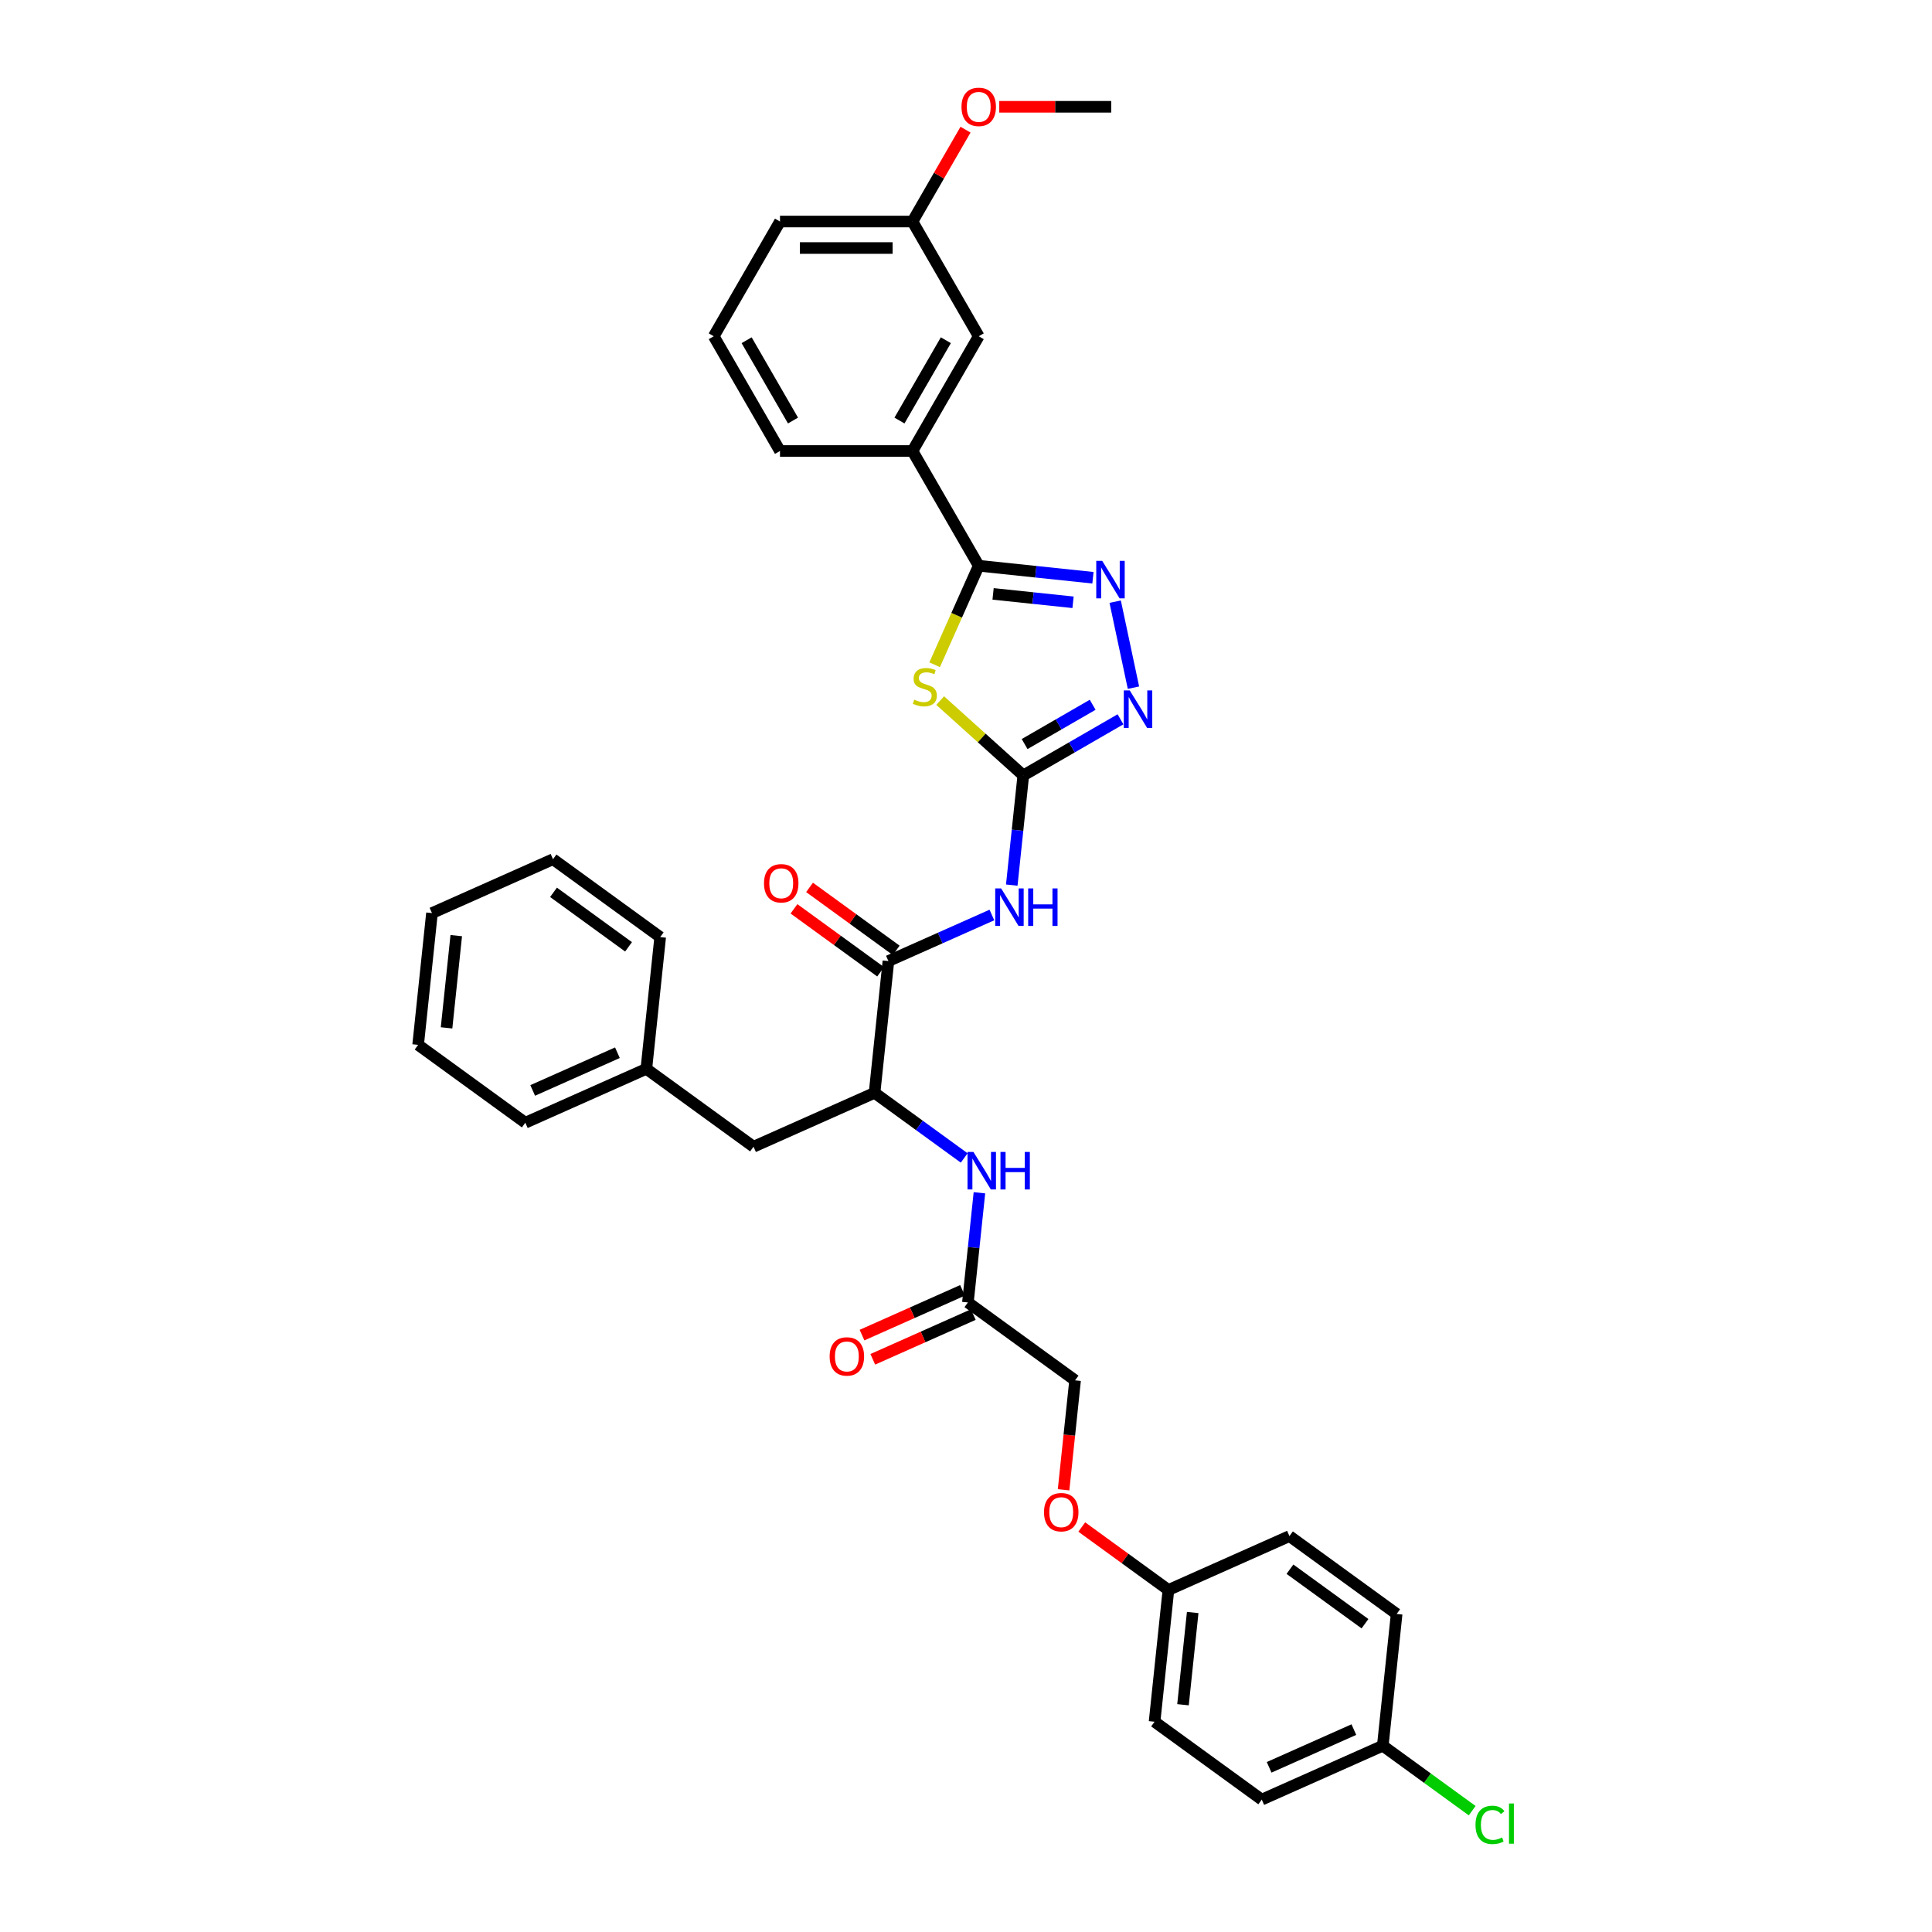 <?xml version='1.0' encoding='iso-8859-1'?>
<svg version='1.1' baseProfile='full'
              xmlns='http://www.w3.org/2000/svg'
                      xmlns:rdkit='http://www.rdkit.org/xml'
                      xmlns:xlink='http://www.w3.org/1999/xlink'
                  xml:space='preserve'
width='1000px' height='1000px' viewBox='0 0 1000 1000'>
<!-- END OF HEADER -->
<rect style='opacity:1.0;fill:#FFFFFF;stroke:none' width='1000' height='1000' x='0' y='0'> </rect>
<path class='bond-0' d='M 486.635,362.621 L 508.145,381.989' style='fill:none;fill-rule:evenodd;stroke:#CCCC00;stroke-width:6px;stroke-linecap:butt;stroke-linejoin:miter;stroke-opacity:1' />
<path class='bond-0' d='M 508.145,381.989 L 529.655,401.357' style='fill:none;fill-rule:evenodd;stroke:#000000;stroke-width:6px;stroke-linecap:butt;stroke-linejoin:miter;stroke-opacity:1' />
<path class='bond-1' d='M 483.768,344.074 L 495.177,318.449' style='fill:none;fill-rule:evenodd;stroke:#CCCC00;stroke-width:6px;stroke-linecap:butt;stroke-linejoin:miter;stroke-opacity:1' />
<path class='bond-1' d='M 495.177,318.449 L 506.586,292.825' style='fill:none;fill-rule:evenodd;stroke:#000000;stroke-width:6px;stroke-linecap:butt;stroke-linejoin:miter;stroke-opacity:1' />
<path class='bond-3' d='M 529.655,401.357 L 526.671,429.744' style='fill:none;fill-rule:evenodd;stroke:#000000;stroke-width:6px;stroke-linecap:butt;stroke-linejoin:miter;stroke-opacity:1' />
<path class='bond-3' d='M 526.671,429.744 L 523.687,458.131' style='fill:none;fill-rule:evenodd;stroke:#0000FF;stroke-width:6px;stroke-linecap:butt;stroke-linejoin:miter;stroke-opacity:1' />
<path class='bond-4' d='M 529.655,401.357 L 554.809,386.834' style='fill:none;fill-rule:evenodd;stroke:#000000;stroke-width:6px;stroke-linecap:butt;stroke-linejoin:miter;stroke-opacity:1' />
<path class='bond-4' d='M 554.809,386.834 L 579.963,372.311' style='fill:none;fill-rule:evenodd;stroke:#0000FF;stroke-width:6px;stroke-linecap:butt;stroke-linejoin:miter;stroke-opacity:1' />
<path class='bond-4' d='M 530.343,385.122 L 547.951,374.956' style='fill:none;fill-rule:evenodd;stroke:#000000;stroke-width:6px;stroke-linecap:butt;stroke-linejoin:miter;stroke-opacity:1' />
<path class='bond-4' d='M 547.951,374.956 L 565.559,364.79' style='fill:none;fill-rule:evenodd;stroke:#0000FF;stroke-width:6px;stroke-linecap:butt;stroke-linejoin:miter;stroke-opacity:1' />
<path class='bond-2' d='M 506.586,292.825 L 536.145,295.932' style='fill:none;fill-rule:evenodd;stroke:#000000;stroke-width:6px;stroke-linecap:butt;stroke-linejoin:miter;stroke-opacity:1' />
<path class='bond-2' d='M 536.145,295.932 L 565.705,299.038' style='fill:none;fill-rule:evenodd;stroke:#0000FF;stroke-width:6px;stroke-linecap:butt;stroke-linejoin:miter;stroke-opacity:1' />
<path class='bond-2' d='M 514.02,307.397 L 534.712,309.571' style='fill:none;fill-rule:evenodd;stroke:#000000;stroke-width:6px;stroke-linecap:butt;stroke-linejoin:miter;stroke-opacity:1' />
<path class='bond-2' d='M 534.712,309.571 L 555.404,311.746' style='fill:none;fill-rule:evenodd;stroke:#0000FF;stroke-width:6px;stroke-linecap:butt;stroke-linejoin:miter;stroke-opacity:1' />
<path class='bond-8' d='M 506.586,292.825 L 472.298,233.437' style='fill:none;fill-rule:evenodd;stroke:#000000;stroke-width:6px;stroke-linecap:butt;stroke-linejoin:miter;stroke-opacity:1' />
<path class='bond-35' d='M 577.213,311.417 L 586.676,355.937' style='fill:none;fill-rule:evenodd;stroke:#0000FF;stroke-width:6px;stroke-linecap:butt;stroke-linejoin:miter;stroke-opacity:1' />
<path class='bond-5' d='M 513.407,473.598 L 486.624,485.523' style='fill:none;fill-rule:evenodd;stroke:#0000FF;stroke-width:6px;stroke-linecap:butt;stroke-linejoin:miter;stroke-opacity:1' />
<path class='bond-5' d='M 486.624,485.523 L 459.84,497.448' style='fill:none;fill-rule:evenodd;stroke:#000000;stroke-width:6px;stroke-linecap:butt;stroke-linejoin:miter;stroke-opacity:1' />
<path class='bond-6' d='M 459.84,497.448 L 452.672,565.647' style='fill:none;fill-rule:evenodd;stroke:#000000;stroke-width:6px;stroke-linecap:butt;stroke-linejoin:miter;stroke-opacity:1' />
<path class='bond-10' d='M 463.871,491.9 L 441.447,475.607' style='fill:none;fill-rule:evenodd;stroke:#000000;stroke-width:6px;stroke-linecap:butt;stroke-linejoin:miter;stroke-opacity:1' />
<path class='bond-10' d='M 441.447,475.607 L 419.022,459.315' style='fill:none;fill-rule:evenodd;stroke:#FF0000;stroke-width:6px;stroke-linecap:butt;stroke-linejoin:miter;stroke-opacity:1' />
<path class='bond-10' d='M 455.81,502.995 L 433.385,486.703' style='fill:none;fill-rule:evenodd;stroke:#000000;stroke-width:6px;stroke-linecap:butt;stroke-linejoin:miter;stroke-opacity:1' />
<path class='bond-10' d='M 433.385,486.703 L 410.961,470.411' style='fill:none;fill-rule:evenodd;stroke:#FF0000;stroke-width:6px;stroke-linecap:butt;stroke-linejoin:miter;stroke-opacity:1' />
<path class='bond-7' d='M 452.672,565.647 L 475.872,582.502' style='fill:none;fill-rule:evenodd;stroke:#000000;stroke-width:6px;stroke-linecap:butt;stroke-linejoin:miter;stroke-opacity:1' />
<path class='bond-7' d='M 475.872,582.502 L 499.071,599.358' style='fill:none;fill-rule:evenodd;stroke:#0000FF;stroke-width:6px;stroke-linecap:butt;stroke-linejoin:miter;stroke-opacity:1' />
<path class='bond-11' d='M 452.672,565.647 L 390.026,593.539' style='fill:none;fill-rule:evenodd;stroke:#000000;stroke-width:6px;stroke-linecap:butt;stroke-linejoin:miter;stroke-opacity:1' />
<path class='bond-9' d='M 506.95,617.379 L 503.966,645.766' style='fill:none;fill-rule:evenodd;stroke:#0000FF;stroke-width:6px;stroke-linecap:butt;stroke-linejoin:miter;stroke-opacity:1' />
<path class='bond-9' d='M 503.966,645.766 L 500.983,674.153' style='fill:none;fill-rule:evenodd;stroke:#000000;stroke-width:6px;stroke-linecap:butt;stroke-linejoin:miter;stroke-opacity:1' />
<path class='bond-12' d='M 472.298,233.437 L 506.586,174.05' style='fill:none;fill-rule:evenodd;stroke:#000000;stroke-width:6px;stroke-linecap:butt;stroke-linejoin:miter;stroke-opacity:1' />
<path class='bond-12' d='M 465.564,217.672 L 489.565,176.1' style='fill:none;fill-rule:evenodd;stroke:#000000;stroke-width:6px;stroke-linecap:butt;stroke-linejoin:miter;stroke-opacity:1' />
<path class='bond-26' d='M 472.298,233.437 L 403.723,233.437' style='fill:none;fill-rule:evenodd;stroke:#000000;stroke-width:6px;stroke-linecap:butt;stroke-linejoin:miter;stroke-opacity:1' />
<path class='bond-13' d='M 498.193,667.889 L 472.185,679.468' style='fill:none;fill-rule:evenodd;stroke:#000000;stroke-width:6px;stroke-linecap:butt;stroke-linejoin:miter;stroke-opacity:1' />
<path class='bond-13' d='M 472.185,679.468 L 446.176,691.048' style='fill:none;fill-rule:evenodd;stroke:#FF0000;stroke-width:6px;stroke-linecap:butt;stroke-linejoin:miter;stroke-opacity:1' />
<path class='bond-13' d='M 503.772,680.418 L 477.763,691.998' style='fill:none;fill-rule:evenodd;stroke:#000000;stroke-width:6px;stroke-linecap:butt;stroke-linejoin:miter;stroke-opacity:1' />
<path class='bond-13' d='M 477.763,691.998 L 451.755,703.577' style='fill:none;fill-rule:evenodd;stroke:#FF0000;stroke-width:6px;stroke-linecap:butt;stroke-linejoin:miter;stroke-opacity:1' />
<path class='bond-15' d='M 500.983,674.153 L 556.461,714.461' style='fill:none;fill-rule:evenodd;stroke:#000000;stroke-width:6px;stroke-linecap:butt;stroke-linejoin:miter;stroke-opacity:1' />
<path class='bond-19' d='M 390.026,593.539 L 334.548,553.231' style='fill:none;fill-rule:evenodd;stroke:#000000;stroke-width:6px;stroke-linecap:butt;stroke-linejoin:miter;stroke-opacity:1' />
<path class='bond-18' d='M 506.586,174.05 L 472.298,114.662' style='fill:none;fill-rule:evenodd;stroke:#000000;stroke-width:6px;stroke-linecap:butt;stroke-linejoin:miter;stroke-opacity:1' />
<path class='bond-14' d='M 550.505,771.125 L 553.483,742.793' style='fill:none;fill-rule:evenodd;stroke:#FF0000;stroke-width:6px;stroke-linecap:butt;stroke-linejoin:miter;stroke-opacity:1' />
<path class='bond-14' d='M 553.483,742.793 L 556.461,714.461' style='fill:none;fill-rule:evenodd;stroke:#000000;stroke-width:6px;stroke-linecap:butt;stroke-linejoin:miter;stroke-opacity:1' />
<path class='bond-16' d='M 559.922,790.382 L 582.346,806.675' style='fill:none;fill-rule:evenodd;stroke:#FF0000;stroke-width:6px;stroke-linecap:butt;stroke-linejoin:miter;stroke-opacity:1' />
<path class='bond-16' d='M 582.346,806.675 L 604.771,822.967' style='fill:none;fill-rule:evenodd;stroke:#000000;stroke-width:6px;stroke-linecap:butt;stroke-linejoin:miter;stroke-opacity:1' />
<path class='bond-21' d='M 604.771,822.967 L 667.417,795.075' style='fill:none;fill-rule:evenodd;stroke:#000000;stroke-width:6px;stroke-linecap:butt;stroke-linejoin:miter;stroke-opacity:1' />
<path class='bond-22' d='M 604.771,822.967 L 597.603,891.166' style='fill:none;fill-rule:evenodd;stroke:#000000;stroke-width:6px;stroke-linecap:butt;stroke-linejoin:miter;stroke-opacity:1' />
<path class='bond-22' d='M 617.336,834.631 L 612.318,882.37' style='fill:none;fill-rule:evenodd;stroke:#000000;stroke-width:6px;stroke-linecap:butt;stroke-linejoin:miter;stroke-opacity:1' />
<path class='bond-17' d='M 715.727,903.582 L 653.081,931.474' style='fill:none;fill-rule:evenodd;stroke:#000000;stroke-width:6px;stroke-linecap:butt;stroke-linejoin:miter;stroke-opacity:1' />
<path class='bond-17' d='M 700.752,895.236 L 656.9,914.761' style='fill:none;fill-rule:evenodd;stroke:#000000;stroke-width:6px;stroke-linecap:butt;stroke-linejoin:miter;stroke-opacity:1' />
<path class='bond-20' d='M 715.727,903.582 L 738.865,920.392' style='fill:none;fill-rule:evenodd;stroke:#000000;stroke-width:6px;stroke-linecap:butt;stroke-linejoin:miter;stroke-opacity:1' />
<path class='bond-20' d='M 738.865,920.392 L 762.003,937.203' style='fill:none;fill-rule:evenodd;stroke:#00CC00;stroke-width:6px;stroke-linecap:butt;stroke-linejoin:miter;stroke-opacity:1' />
<path class='bond-38' d='M 715.727,903.582 L 722.895,835.382' style='fill:none;fill-rule:evenodd;stroke:#000000;stroke-width:6px;stroke-linecap:butt;stroke-linejoin:miter;stroke-opacity:1' />
<path class='bond-25' d='M 472.298,114.662 L 486.025,90.886' style='fill:none;fill-rule:evenodd;stroke:#000000;stroke-width:6px;stroke-linecap:butt;stroke-linejoin:miter;stroke-opacity:1' />
<path class='bond-25' d='M 486.025,90.886 L 499.752,67.111' style='fill:none;fill-rule:evenodd;stroke:#FF0000;stroke-width:6px;stroke-linecap:butt;stroke-linejoin:miter;stroke-opacity:1' />
<path class='bond-28' d='M 472.298,114.662 L 403.723,114.662' style='fill:none;fill-rule:evenodd;stroke:#000000;stroke-width:6px;stroke-linecap:butt;stroke-linejoin:miter;stroke-opacity:1' />
<path class='bond-28' d='M 462.012,128.377 L 414.009,128.377' style='fill:none;fill-rule:evenodd;stroke:#000000;stroke-width:6px;stroke-linecap:butt;stroke-linejoin:miter;stroke-opacity:1' />
<path class='bond-29' d='M 334.548,553.231 L 271.902,581.123' style='fill:none;fill-rule:evenodd;stroke:#000000;stroke-width:6px;stroke-linecap:butt;stroke-linejoin:miter;stroke-opacity:1' />
<path class='bond-29' d='M 319.573,544.886 L 275.72,564.41' style='fill:none;fill-rule:evenodd;stroke:#000000;stroke-width:6px;stroke-linecap:butt;stroke-linejoin:miter;stroke-opacity:1' />
<path class='bond-30' d='M 334.548,553.231 L 341.716,485.032' style='fill:none;fill-rule:evenodd;stroke:#000000;stroke-width:6px;stroke-linecap:butt;stroke-linejoin:miter;stroke-opacity:1' />
<path class='bond-23' d='M 667.417,795.075 L 722.895,835.382' style='fill:none;fill-rule:evenodd;stroke:#000000;stroke-width:6px;stroke-linecap:butt;stroke-linejoin:miter;stroke-opacity:1' />
<path class='bond-23' d='M 667.678,812.217 L 706.512,840.432' style='fill:none;fill-rule:evenodd;stroke:#000000;stroke-width:6px;stroke-linecap:butt;stroke-linejoin:miter;stroke-opacity:1' />
<path class='bond-24' d='M 597.603,891.166 L 653.081,931.474' style='fill:none;fill-rule:evenodd;stroke:#000000;stroke-width:6px;stroke-linecap:butt;stroke-linejoin:miter;stroke-opacity:1' />
<path class='bond-31' d='M 517.215,55.275 L 546.188,55.275' style='fill:none;fill-rule:evenodd;stroke:#FF0000;stroke-width:6px;stroke-linecap:butt;stroke-linejoin:miter;stroke-opacity:1' />
<path class='bond-31' d='M 546.188,55.275 L 575.16,55.275' style='fill:none;fill-rule:evenodd;stroke:#000000;stroke-width:6px;stroke-linecap:butt;stroke-linejoin:miter;stroke-opacity:1' />
<path class='bond-27' d='M 403.723,233.437 L 369.436,174.05' style='fill:none;fill-rule:evenodd;stroke:#000000;stroke-width:6px;stroke-linecap:butt;stroke-linejoin:miter;stroke-opacity:1' />
<path class='bond-27' d='M 410.458,217.672 L 386.456,176.1' style='fill:none;fill-rule:evenodd;stroke:#000000;stroke-width:6px;stroke-linecap:butt;stroke-linejoin:miter;stroke-opacity:1' />
<path class='bond-36' d='M 369.436,174.05 L 403.723,114.662' style='fill:none;fill-rule:evenodd;stroke:#000000;stroke-width:6px;stroke-linecap:butt;stroke-linejoin:miter;stroke-opacity:1' />
<path class='bond-33' d='M 271.902,581.123 L 216.423,540.816' style='fill:none;fill-rule:evenodd;stroke:#000000;stroke-width:6px;stroke-linecap:butt;stroke-linejoin:miter;stroke-opacity:1' />
<path class='bond-32' d='M 341.716,485.032 L 286.238,444.725' style='fill:none;fill-rule:evenodd;stroke:#000000;stroke-width:6px;stroke-linecap:butt;stroke-linejoin:miter;stroke-opacity:1' />
<path class='bond-32' d='M 325.333,490.082 L 286.498,461.867' style='fill:none;fill-rule:evenodd;stroke:#000000;stroke-width:6px;stroke-linecap:butt;stroke-linejoin:miter;stroke-opacity:1' />
<path class='bond-34' d='M 286.238,444.725 L 223.591,472.617' style='fill:none;fill-rule:evenodd;stroke:#000000;stroke-width:6px;stroke-linecap:butt;stroke-linejoin:miter;stroke-opacity:1' />
<path class='bond-37' d='M 216.423,540.816 L 223.591,472.617' style='fill:none;fill-rule:evenodd;stroke:#000000;stroke-width:6px;stroke-linecap:butt;stroke-linejoin:miter;stroke-opacity:1' />
<path class='bond-37' d='M 231.138,532.02 L 236.156,484.28' style='fill:none;fill-rule:evenodd;stroke:#000000;stroke-width:6px;stroke-linecap:butt;stroke-linejoin:miter;stroke-opacity:1' />
<path  class='atom-0' d='M 473.208 362.136
Q 473.427 362.219, 474.332 362.603
Q 475.237 362.987, 476.225 363.234
Q 477.24 363.453, 478.227 363.453
Q 480.065 363.453, 481.135 362.575
Q 482.205 361.67, 482.205 360.107
Q 482.205 359.037, 481.656 358.379
Q 481.135 357.72, 480.312 357.364
Q 479.489 357.007, 478.118 356.596
Q 476.39 356.074, 475.347 355.581
Q 474.332 355.087, 473.592 354.045
Q 472.878 353.002, 472.878 351.247
Q 472.878 348.805, 474.524 347.297
Q 476.197 345.788, 479.489 345.788
Q 481.738 345.788, 484.289 346.858
L 483.658 348.97
Q 481.327 348.01, 479.571 348.01
Q 477.679 348.01, 476.636 348.805
Q 475.594 349.574, 475.621 350.918
Q 475.621 351.96, 476.143 352.591
Q 476.691 353.222, 477.459 353.578
Q 478.255 353.935, 479.571 354.346
Q 481.327 354.895, 482.369 355.444
Q 483.412 355.992, 484.152 357.117
Q 484.92 358.214, 484.92 360.107
Q 484.92 362.795, 483.11 364.249
Q 481.327 365.675, 478.337 365.675
Q 476.609 365.675, 475.292 365.291
Q 474.003 364.934, 472.467 364.303
L 473.208 362.136
' fill='#CCCC00'/>
<path  class='atom-3' d='M 570.492 290.283
L 576.856 300.569
Q 577.487 301.584, 578.501 303.421
Q 579.516 305.259, 579.571 305.369
L 579.571 290.283
L 582.15 290.283
L 582.15 309.703
L 579.489 309.703
L 572.659 298.457
Q 571.863 297.14, 571.013 295.631
Q 570.19 294.123, 569.943 293.656
L 569.943 309.703
L 567.42 309.703
L 567.42 290.283
L 570.492 290.283
' fill='#0000FF'/>
<path  class='atom-4' d='M 518.194 459.846
L 524.558 470.132
Q 525.188 471.147, 526.203 472.984
Q 527.218 474.822, 527.273 474.932
L 527.273 459.846
L 529.852 459.846
L 529.852 479.266
L 527.191 479.266
L 520.361 468.02
Q 519.565 466.703, 518.715 465.194
Q 517.892 463.686, 517.645 463.219
L 517.645 479.266
L 515.122 479.266
L 515.122 459.846
L 518.194 459.846
' fill='#0000FF'/>
<path  class='atom-4' d='M 532.183 459.846
L 534.816 459.846
L 534.816 468.102
L 544.746 468.102
L 544.746 459.846
L 547.379 459.846
L 547.379 479.266
L 544.746 479.266
L 544.746 470.296
L 534.816 470.296
L 534.816 479.266
L 532.183 479.266
L 532.183 459.846
' fill='#0000FF'/>
<path  class='atom-5' d='M 584.749 357.359
L 591.113 367.645
Q 591.744 368.66, 592.759 370.498
Q 593.774 372.336, 593.829 372.445
L 593.829 357.359
L 596.407 357.359
L 596.407 376.779
L 593.746 376.779
L 586.916 365.533
Q 586.121 364.216, 585.271 362.708
Q 584.448 361.199, 584.201 360.733
L 584.201 376.779
L 581.677 376.779
L 581.677 357.359
L 584.749 357.359
' fill='#0000FF'/>
<path  class='atom-8' d='M 503.858 596.244
L 510.222 606.53
Q 510.852 607.545, 511.867 609.383
Q 512.882 611.221, 512.937 611.33
L 512.937 596.244
L 515.516 596.244
L 515.516 615.664
L 512.855 615.664
L 506.025 604.418
Q 505.229 603.101, 504.379 601.593
Q 503.556 600.084, 503.309 599.618
L 503.309 615.664
L 500.786 615.664
L 500.786 596.244
L 503.858 596.244
' fill='#0000FF'/>
<path  class='atom-8' d='M 517.847 596.244
L 520.48 596.244
L 520.48 604.5
L 530.41 604.5
L 530.41 596.244
L 533.043 596.244
L 533.043 615.664
L 530.41 615.664
L 530.41 606.695
L 520.48 606.695
L 520.48 615.664
L 517.847 615.664
L 517.847 596.244
' fill='#0000FF'/>
<path  class='atom-11' d='M 395.447 457.195
Q 395.447 452.532, 397.752 449.926
Q 400.056 447.32, 404.362 447.32
Q 408.669 447.32, 410.973 449.926
Q 413.277 452.532, 413.277 457.195
Q 413.277 461.913, 410.945 464.601
Q 408.614 467.262, 404.362 467.262
Q 400.083 467.262, 397.752 464.601
Q 395.447 461.941, 395.447 457.195
M 404.362 465.068
Q 407.325 465.068, 408.916 463.093
Q 410.534 461.09, 410.534 457.195
Q 410.534 453.382, 408.916 451.462
Q 407.325 449.515, 404.362 449.515
Q 401.4 449.515, 399.781 451.435
Q 398.19 453.355, 398.19 457.195
Q 398.19 461.118, 399.781 463.093
Q 401.4 465.068, 404.362 465.068
' fill='#FF0000'/>
<path  class='atom-14' d='M 429.422 702.1
Q 429.422 697.437, 431.726 694.831
Q 434.03 692.225, 438.336 692.225
Q 442.643 692.225, 444.947 694.831
Q 447.251 697.437, 447.251 702.1
Q 447.251 706.818, 444.92 709.506
Q 442.588 712.167, 438.336 712.167
Q 434.057 712.167, 431.726 709.506
Q 429.422 706.845, 429.422 702.1
M 438.336 709.972
Q 441.299 709.972, 442.89 707.997
Q 444.508 705.995, 444.508 702.1
Q 444.508 698.287, 442.89 696.367
Q 441.299 694.42, 438.336 694.42
Q 435.374 694.42, 433.756 696.34
Q 432.165 698.26, 432.165 702.1
Q 432.165 706.023, 433.756 707.997
Q 435.374 709.972, 438.336 709.972
' fill='#FF0000'/>
<path  class='atom-15' d='M 540.378 782.715
Q 540.378 778.052, 542.682 775.446
Q 544.986 772.84, 549.293 772.84
Q 553.599 772.84, 555.903 775.446
Q 558.208 778.052, 558.208 782.715
Q 558.208 787.433, 555.876 790.121
Q 553.544 792.781, 549.293 792.781
Q 545.014 792.781, 542.682 790.121
Q 540.378 787.46, 540.378 782.715
M 549.293 790.587
Q 552.255 790.587, 553.846 788.612
Q 555.465 786.61, 555.465 782.715
Q 555.465 778.902, 553.846 776.982
Q 552.255 775.034, 549.293 775.034
Q 546.33 775.034, 544.712 776.954
Q 543.121 778.874, 543.121 782.715
Q 543.121 786.637, 544.712 788.612
Q 546.33 790.587, 549.293 790.587
' fill='#FF0000'/>
<path  class='atom-21' d='M 763.717 944.561
Q 763.717 939.733, 765.967 937.21
Q 768.243 934.659, 772.55 934.659
Q 776.555 934.659, 778.694 937.484
L 776.884 938.965
Q 775.32 936.908, 772.55 936.908
Q 769.615 936.908, 768.051 938.883
Q 766.515 940.83, 766.515 944.561
Q 766.515 948.401, 768.106 950.376
Q 769.724 952.351, 772.851 952.351
Q 774.991 952.351, 777.487 951.062
L 778.255 953.119
Q 777.24 953.777, 775.704 954.161
Q 774.168 954.545, 772.467 954.545
Q 768.243 954.545, 765.967 951.967
Q 763.717 949.389, 763.717 944.561
' fill='#00CC00'/>
<path  class='atom-21' d='M 781.053 933.479
L 783.577 933.479
L 783.577 954.299
L 781.053 954.299
L 781.053 933.479
' fill='#00CC00'/>
<path  class='atom-26' d='M 497.671 55.329
Q 497.671 50.666, 499.975 48.06
Q 502.279 45.455, 506.586 45.455
Q 510.892 45.455, 513.196 48.06
Q 515.5 50.666, 515.5 55.329
Q 515.5 60.047, 513.169 62.735
Q 510.837 65.396, 506.586 65.396
Q 502.306 65.396, 499.975 62.735
Q 497.671 60.075, 497.671 55.329
M 506.586 63.202
Q 509.548 63.202, 511.139 61.227
Q 512.757 59.224, 512.757 55.329
Q 512.757 51.517, 511.139 49.596
Q 509.548 47.649, 506.586 47.649
Q 503.623 47.649, 502.005 49.569
Q 500.414 51.489, 500.414 55.329
Q 500.414 59.252, 502.005 61.227
Q 503.623 63.202, 506.586 63.202
' fill='#FF0000'/>
</svg>
